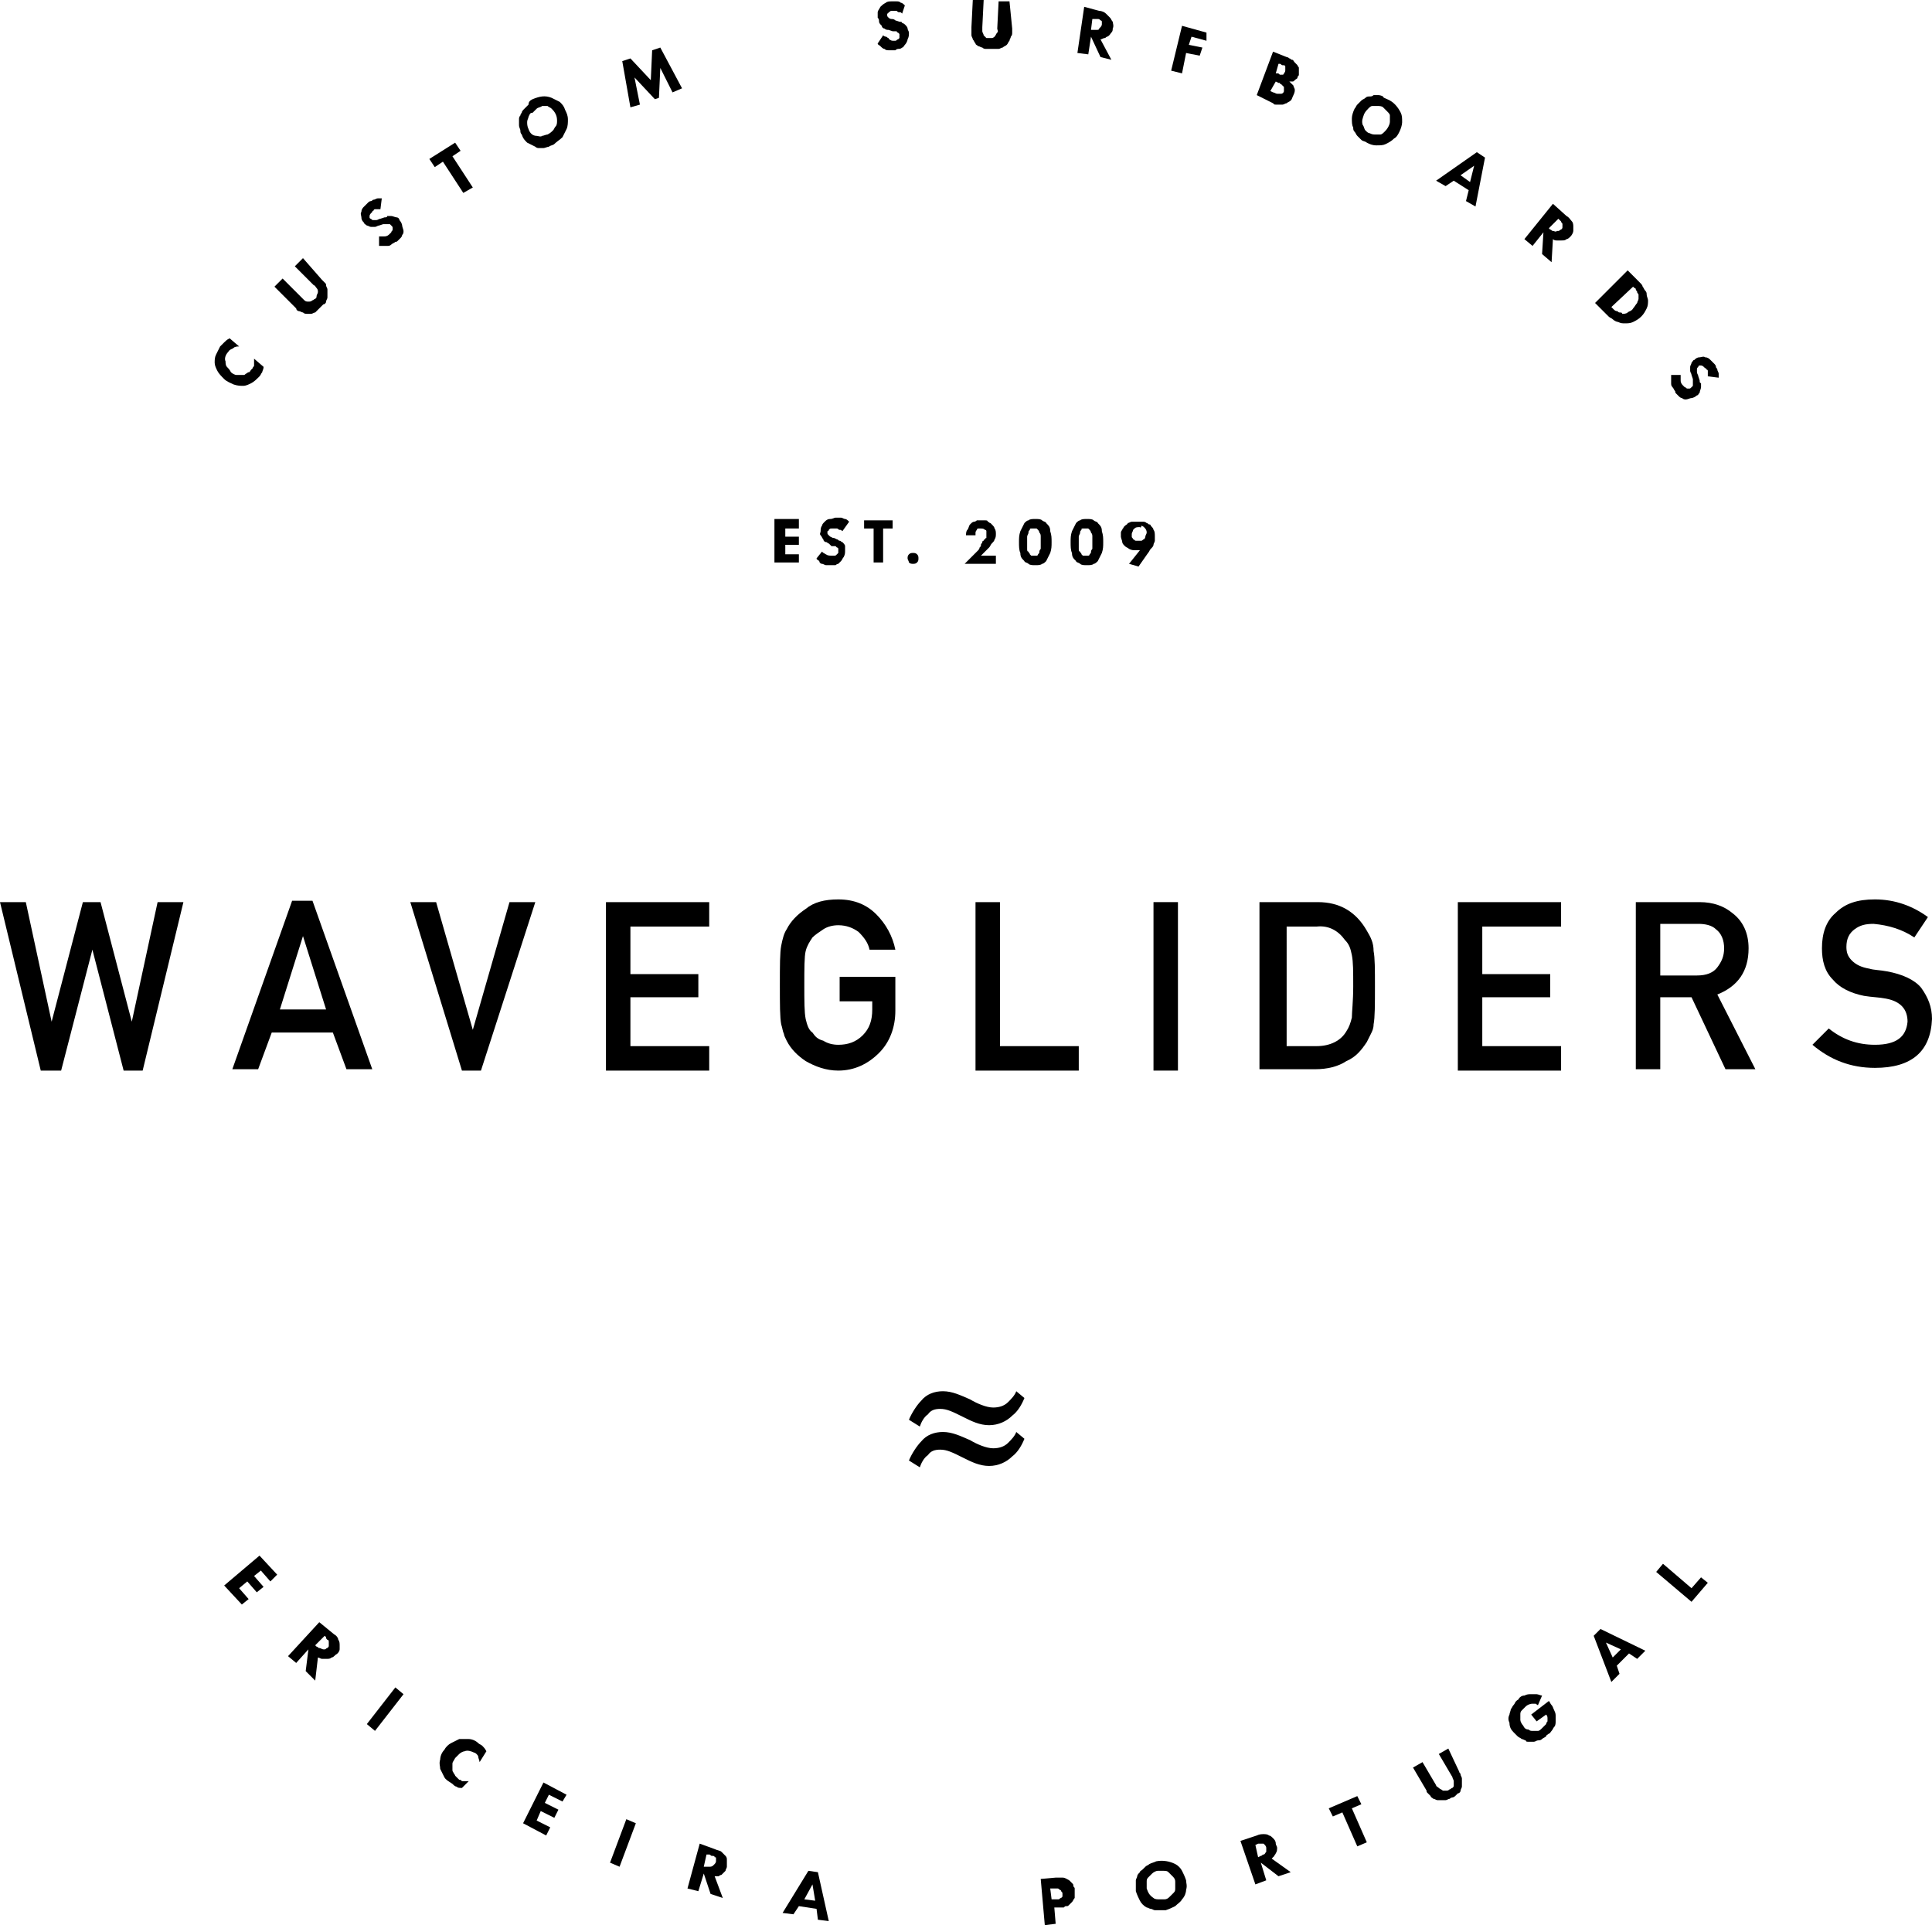 <?xml version="1.0" encoding="UTF-8"?> <!-- Generator: Adobe Illustrator 27.4.1, SVG Export Plug-In . SVG Version: 6.00 Build 0) --> <svg xmlns="http://www.w3.org/2000/svg" xmlns:xlink="http://www.w3.org/1999/xlink" id="Layer_1" x="0px" y="0px" viewBox="0 0 142.2 141.7" style="enable-background:new 0 0 142.2 141.7;" xml:space="preserve"> <g> <g> <g> <path d="M19.9,116.4l-0.7-0.8l-0.5,0.4l0.7,0.8l-0.5,0.4l-0.7-0.8l-0.6,0.5l0.7,0.8l-0.5,0.4l-1.3-1.4l2.6-2.2l1.3,1.4 L19.9,116.4z"></path> <path d="M24.6,120.3c0.2,0.1,0.3,0.3,0.3,0.4c0.1,0.1,0.1,0.3,0.1,0.4c0,0.1,0,0.2,0,0.3c0,0.1-0.1,0.3-0.3,0.4 c-0.1,0.1-0.2,0.2-0.3,0.2c-0.1,0.1-0.2,0.1-0.4,0.1c-0.1,0-0.2,0-0.3,0c-0.1,0-0.2-0.1-0.3-0.1l-0.2,1.7l-0.7-0.7l0.2-1.6 l-0.9,1l-0.6-0.5l2.3-2.5L24.6,120.3z M23.2,121.1l0.1,0.1c0.1,0,0.1,0.1,0.2,0.1c0.1,0,0.2,0.1,0.3,0.1c0,0,0.1,0,0.1,0 c0.1,0,0.1-0.1,0.2-0.1c0.1-0.1,0.1-0.1,0.1-0.2c0-0.1,0-0.1,0-0.2c0-0.1,0-0.2-0.1-0.2c-0.1-0.1-0.1-0.1-0.1-0.2l-0.1-0.1 L23.2,121.1z"></path> <path d="M29.7,124.7l-2.1,2.7l-0.6-0.5l2.1-2.7L29.7,124.7z"></path> <path d="M34,131.6c-0.2,0-0.3,0-0.4-0.1c-0.1,0-0.2-0.1-0.3-0.2c-0.3-0.2-0.5-0.3-0.6-0.5c-0.1-0.2-0.2-0.4-0.3-0.6 c0-0.2-0.1-0.4,0-0.7c0-0.2,0.1-0.5,0.3-0.7c0.1-0.2,0.3-0.4,0.5-0.5c0.2-0.1,0.4-0.2,0.6-0.3c0.2,0,0.4,0,0.7,0 c0.2,0,0.5,0.1,0.7,0.3c0.1,0.1,0.2,0.1,0.3,0.2c0.1,0.1,0.2,0.2,0.3,0.4l-0.5,0.8c0-0.1-0.1-0.3-0.1-0.4s-0.2-0.3-0.3-0.3 c-0.2-0.1-0.5-0.2-0.7-0.1c-0.1,0-0.3,0.1-0.4,0.2c-0.1,0.1-0.2,0.2-0.3,0.3c-0.1,0.2-0.2,0.3-0.2,0.4c0,0.1,0,0.3,0,0.4 c0,0,0,0.1,0,0.1c0,0,0,0.1,0.1,0.2c0,0.1,0.1,0.1,0.1,0.2c0.1,0.1,0.1,0.1,0.2,0.2c0,0,0.1,0.1,0.1,0.1c0.1,0,0.1,0,0.2,0.1 c0.1,0,0.1,0,0.2,0c0.1,0,0.2,0,0.3,0L34,131.6z"></path> <path d="M41.4,132.6l-1-0.5l-0.3,0.6l1,0.5l-0.3,0.6l-1-0.5l-0.3,0.7l1,0.5l-0.3,0.6l-1.7-0.9l1.5-3l1.7,0.9L41.4,132.6z"></path> <path d="M46.8,134.2l-1.2,3.2l-0.7-0.3l1.2-3.2L46.8,134.2z"></path> <path d="M52.6,136.1c0.2,0.1,0.4,0.1,0.5,0.2c0.1,0.1,0.2,0.2,0.3,0.3c0.1,0.1,0.1,0.2,0.1,0.3c0,0.1,0,0.3,0,0.5 c0,0.1-0.1,0.2-0.1,0.3c-0.1,0.1-0.2,0.2-0.3,0.3c-0.1,0-0.2,0.1-0.2,0.1c-0.1,0-0.2,0-0.3,0l0.6,1.6l-0.9-0.3l-0.5-1.5l-0.4,1.3 l-0.8-0.2l0.9-3.3L52.6,136.1z M51.8,137.4l0.2,0c0.1,0,0.1,0,0.2,0c0.1,0,0.2,0,0.3-0.1c0,0,0.1-0.1,0.1-0.1 c0,0,0.1-0.1,0.1-0.2c0-0.1,0-0.2,0-0.2c0-0.1,0-0.1-0.1-0.1c0-0.1-0.1-0.1-0.2-0.1c-0.1,0-0.1-0.1-0.2-0.1l-0.2,0L51.8,137.4z"></path> <path d="M60.1,140.5l-1.3-0.2l-0.4,0.6l-0.8-0.1l1.9-3.1l0.7,0.1l0.8,3.6l-0.8-0.1L60.1,140.5z M60,139.9l-0.2-1.2l-0.6,1.1 L60,139.9z"></path> <path d="M77.7,138.2c0.1,0,0.3,0,0.5,0c0.2,0,0.3,0.1,0.5,0.2c0.1,0.1,0.1,0.1,0.2,0.2c0.1,0.1,0.1,0.1,0.1,0.2 c0,0.1,0.1,0.1,0.1,0.2c0,0.1,0,0.1,0,0.2c0,0.2,0,0.4,0,0.5c-0.1,0.1-0.1,0.2-0.2,0.3c-0.1,0.1-0.1,0.1-0.2,0.2 s-0.1,0.1-0.2,0.1c-0.1,0-0.1,0-0.2,0.1c-0.1,0-0.1,0-0.2,0l-0.5,0l0.1,1.2l-0.8,0.1l-0.3-3.4L77.7,138.2z M77.4,139.8l0.3,0 c0.1,0,0.1,0,0.2,0c0.1,0,0.1-0.1,0.2-0.1c0,0,0.1-0.1,0.1-0.1c0-0.1,0-0.1,0-0.2c0-0.1,0-0.1-0.1-0.2c0-0.1-0.1-0.1-0.1-0.1 c-0.1-0.1-0.1-0.1-0.2-0.1c-0.1,0-0.2,0-0.2,0l-0.3,0L77.4,139.8z"></path> <path d="M85.1,137c0.5-0.1,1,0,1.4,0.2c0.2,0.1,0.4,0.3,0.5,0.5c0.1,0.2,0.2,0.4,0.3,0.7c0,0.2,0.1,0.4,0,0.7 c0,0.2-0.1,0.5-0.3,0.7c-0.1,0.2-0.3,0.3-0.5,0.5c-0.2,0.1-0.4,0.2-0.7,0.3c-0.2,0-0.3,0-0.4,0c-0.1,0-0.3,0-0.4,0 s-0.2-0.1-0.3-0.1c-0.1,0-0.2-0.1-0.3-0.1c-0.2-0.1-0.4-0.3-0.5-0.5c-0.1-0.2-0.2-0.4-0.3-0.7c0-0.1,0-0.2,0-0.4s0-0.2,0-0.4 c0-0.1,0.1-0.2,0.1-0.3c0-0.1,0.1-0.2,0.2-0.3c0-0.1,0.1-0.1,0.2-0.2c0.1-0.1,0.1-0.1,0.2-0.2c0.1-0.1,0.2-0.1,0.3-0.2 C84.8,137.1,84.9,137.1,85.1,137z M85.2,137.7c-0.1,0-0.3,0.1-0.4,0.2c-0.1,0.1-0.2,0.2-0.3,0.3c-0.1,0.1-0.1,0.2-0.1,0.3 c0,0.1,0,0.3,0,0.5c0.1,0.3,0.2,0.5,0.5,0.7c0.1,0.1,0.3,0.1,0.4,0.1c0.1,0,0.3,0,0.4,0c0.2,0,0.3-0.1,0.4-0.2 c0.1-0.1,0.2-0.2,0.3-0.3c0.1-0.1,0.1-0.2,0.1-0.3c0-0.1,0-0.3,0-0.5c0-0.2-0.1-0.3-0.2-0.4s-0.2-0.2-0.3-0.3 c-0.1-0.1-0.2-0.1-0.4-0.1C85.5,137.7,85.4,137.7,85.2,137.7z"></path> <path d="M92.5,135.1c0.2-0.1,0.4-0.1,0.5-0.1c0.1,0,0.3,0,0.4,0.1c0.1,0,0.2,0.1,0.3,0.2c0.1,0.1,0.2,0.2,0.2,0.4 c0,0.1,0.1,0.2,0.1,0.3c0,0.1,0,0.3-0.1,0.4c0,0.1-0.1,0.1-0.1,0.2c-0.1,0.1-0.1,0.1-0.2,0.2l1.4,1l-0.9,0.3l-1.3-1l0.4,1.3 l-0.8,0.3l-1.1-3.2L92.5,135.1z M92.6,136.7l0.2-0.1c0.1,0,0.1-0.1,0.2-0.1c0.1,0,0.1-0.1,0.2-0.2c0,0,0-0.1,0-0.1 c0-0.1,0-0.1,0-0.2c0-0.1-0.1-0.2-0.1-0.2c0,0-0.1-0.1-0.1-0.1c-0.1,0-0.2,0-0.2,0c-0.1,0-0.2,0-0.2,0l-0.2,0.1L92.6,136.7z"></path> <path d="M99.5,133.1l1.1,2.5l-0.7,0.3l-1.1-2.5l-0.7,0.3l-0.3-0.6l2.1-0.9l0.3,0.6L99.5,133.1z"></path> <path d="M107.4,130.4c0,0.1,0.1,0.1,0.1,0.2c0,0.1,0.1,0.2,0.1,0.3c0,0.1,0,0.2,0,0.3c0,0.1,0,0.2,0,0.3c0,0.1-0.1,0.2-0.1,0.3 c0,0.1-0.1,0.2-0.2,0.2c-0.1,0.1-0.1,0.1-0.2,0.2c-0.1,0.1-0.2,0.1-0.2,0.1c-0.1,0-0.2,0.1-0.2,0.1c-0.1,0-0.2,0.1-0.3,0.1 c-0.1,0-0.2,0-0.3,0s-0.2,0-0.3,0c-0.1,0-0.2-0.1-0.3-0.1c-0.1-0.1-0.2-0.1-0.2-0.2c-0.1-0.1-0.1-0.1-0.2-0.2 c-0.1-0.1-0.1-0.1-0.1-0.2l-1-1.7l0.7-0.4l1,1.7c0,0.1,0.1,0.1,0.2,0.2c0.1,0.1,0.2,0.1,0.3,0.2c0.1,0,0.2,0,0.3,0 c0.1,0,0.2-0.1,0.2-0.1c0.1,0,0.1-0.1,0.2-0.1c0.1-0.1,0.1-0.1,0.1-0.2c0-0.1,0-0.2,0-0.3c0-0.1-0.1-0.2-0.1-0.3l-1-1.7l0.7-0.4 L107.4,130.4z"></path> <path d="M112.7,126.2l1.3-1l0,0c0.1,0.1,0.1,0.2,0.2,0.3c0.1,0.1,0.1,0.2,0.2,0.4s0.1,0.3,0.1,0.4c0,0.1,0,0.3,0,0.4 c0,0.1,0,0.3-0.1,0.4s-0.1,0.2-0.2,0.3c-0.1,0.1-0.1,0.2-0.2,0.2c-0.1,0.1-0.2,0.1-0.2,0.2c-0.1,0.1-0.2,0.1-0.3,0.2 c-0.1,0.1-0.2,0.1-0.3,0.1c-0.1,0-0.2,0.1-0.3,0.1c-0.1,0-0.3,0-0.4,0c-0.1,0-0.2,0-0.2-0.1c-0.1,0-0.2-0.1-0.3-0.1 c-0.1-0.1-0.2-0.1-0.3-0.2c-0.1-0.1-0.2-0.2-0.3-0.3c-0.2-0.2-0.3-0.4-0.3-0.7c-0.1-0.2-0.1-0.4,0-0.6c0-0.1,0.1-0.3,0.1-0.4 c0.1-0.1,0.1-0.2,0.2-0.3c0.1-0.1,0.1-0.2,0.2-0.3c0.1-0.1,0.2-0.1,0.2-0.2c0.1-0.1,0.2-0.2,0.4-0.2c0.2-0.1,0.3-0.1,0.5-0.1 c0.1,0,0.3,0,0.4,0c0.1,0,0.3,0.1,0.4,0.1l-0.3,0.7c-0.1,0-0.1-0.1-0.2-0.1s-0.2,0-0.2,0c-0.2,0-0.4,0.1-0.5,0.2 c-0.1,0.1-0.2,0.2-0.3,0.3s-0.1,0.2-0.1,0.3c0,0.1,0,0.3,0,0.4c0,0.1,0.1,0.3,0.2,0.4c0.1,0.2,0.2,0.3,0.4,0.3 c0.1,0.1,0.2,0.1,0.3,0.1c0.1,0,0.3,0,0.4,0c0.1,0,0.2-0.1,0.3-0.2c0.1-0.1,0.2-0.2,0.3-0.3c0-0.1,0.1-0.2,0.1-0.2 c0,0,0-0.1,0-0.2c0-0.1,0-0.2-0.1-0.3l-0.7,0.5L112.7,126.2z"></path> <path d="M119.9,121.7l-0.9,0.9l0.2,0.6l-0.6,0.6l-1.3-3.4l0.5-0.5l3.3,1.6l-0.6,0.6L119.9,121.7z M119.3,121.4l-1.1-0.5l0.5,1.1 L119.3,121.4z"></path> <path d="M122.4,115.1l2.1,1.8l0.7-0.8l0.5,0.4l-1.2,1.4l-2.6-2.2L122.4,115.1z"></path> </g> <g> <path d="M19.4,27c0,0.2-0.1,0.3-0.1,0.4c-0.1,0.1-0.1,0.2-0.2,0.3c-0.2,0.2-0.4,0.4-0.6,0.5c-0.2,0.1-0.4,0.2-0.6,0.2 c-0.2,0-0.4,0-0.7-0.1c-0.2-0.1-0.5-0.2-0.7-0.4c-0.2-0.2-0.4-0.4-0.5-0.6c-0.1-0.2-0.2-0.4-0.2-0.6c0-0.2,0-0.4,0.1-0.6 c0.1-0.2,0.2-0.4,0.3-0.6c0.1-0.1,0.2-0.2,0.3-0.3s0.2-0.2,0.4-0.3l0.7,0.6c-0.1,0-0.3,0-0.4,0.1c-0.1,0.1-0.3,0.1-0.4,0.3 c-0.2,0.2-0.3,0.5-0.2,0.7c0,0.1,0,0.3,0.1,0.4c0.1,0.1,0.2,0.2,0.3,0.4c0.1,0.1,0.3,0.2,0.4,0.2c0.1,0,0.3,0,0.4,0 c0,0,0.1,0,0.1,0c0.1,0,0.1,0,0.2-0.1c0.1,0,0.1-0.1,0.2-0.1c0.1,0,0.1-0.1,0.2-0.2c0,0,0.1-0.1,0.1-0.1c0-0.1,0.1-0.1,0.1-0.2 c0-0.1,0-0.1,0-0.2c0-0.1,0-0.2,0-0.3L19.4,27z"></path> <path d="M23.7,20.6c0.1,0.1,0.1,0.1,0.2,0.2S24,20.9,24,21c0,0.1,0.1,0.2,0.1,0.3c0,0.1,0,0.2,0,0.3c0,0.1,0,0.2,0,0.3 c0,0.1-0.1,0.2-0.1,0.3c0,0.1-0.1,0.2-0.2,0.2c-0.1,0.1-0.1,0.1-0.2,0.2c-0.1,0.1-0.1,0.1-0.2,0.2c-0.1,0.1-0.1,0.1-0.2,0.2 c-0.1,0-0.2,0.1-0.3,0.1c-0.1,0-0.2,0-0.3,0c-0.1,0-0.2,0-0.3-0.1c-0.1,0-0.2-0.1-0.3-0.1c-0.1,0-0.2-0.1-0.2-0.2 c-0.1-0.1-0.1-0.1-0.2-0.2l-1.4-1.4l0.6-0.6l1.4,1.4c0.1,0.1,0.1,0.1,0.2,0.2c0.1,0.1,0.2,0.1,0.3,0.1c0.1,0,0.2,0,0.3-0.1 c0.1,0,0.1-0.1,0.2-0.1c0.1-0.1,0.1-0.1,0.1-0.2c0-0.1,0.1-0.2,0.1-0.3c0-0.1,0-0.2-0.1-0.3c-0.1-0.1-0.1-0.2-0.2-0.2l-1.4-1.4 l0.6-0.6L23.7,20.6z"></path> <path d="M28,15.4c-0.1,0-0.2,0-0.2,0c-0.1,0-0.1,0-0.2,0c0,0-0.1,0-0.1,0.1c0,0-0.1,0-0.1,0.1c0,0-0.1,0.1-0.1,0.1 c0,0-0.1,0.1-0.1,0.2c0,0,0,0.1,0,0.1c0,0,0,0.1,0.1,0.1c0.1,0.1,0.1,0.1,0.2,0.1c0.1,0,0.1,0,0.2,0c0.1,0,0.2-0.1,0.3-0.1 l0.3-0.1c0.1,0,0.2,0,0.2-0.1c0.1,0,0.2,0,0.3,0c0.1,0,0.3,0.1,0.4,0.1s0.2,0.1,0.2,0.2c0.1,0.1,0.2,0.3,0.2,0.4 c0,0.1,0.1,0.3,0.1,0.4c0,0.1,0,0.2-0.1,0.3c0,0.1-0.1,0.2-0.1,0.2c-0.1,0.1-0.1,0.1-0.2,0.2c-0.1,0.1-0.1,0.1-0.2,0.1 c-0.1,0.1-0.2,0.1-0.3,0.2c-0.1,0.1-0.2,0.1-0.3,0.1c-0.1,0-0.2,0-0.3,0c-0.1,0-0.2,0-0.3,0l0-0.7c0.1,0,0.1,0,0.2,0 c0.1,0,0.1,0,0.2,0c0.2,0,0.3-0.1,0.4-0.2c0,0,0.1-0.1,0.1-0.1c0-0.1,0.1-0.1,0.1-0.2c0,0,0-0.1,0-0.1c0-0.1,0-0.1-0.1-0.2 c0,0-0.1-0.1-0.1-0.1c0,0-0.1,0-0.1,0c0,0-0.1,0-0.1,0c0,0-0.1,0-0.1,0c0,0-0.1,0-0.1,0c0,0-0.1,0-0.1,0l-0.3,0.1 c-0.1,0-0.2,0.1-0.3,0.1c-0.1,0-0.2,0-0.3,0c-0.1,0-0.2-0.1-0.3-0.1c-0.1-0.1-0.2-0.1-0.2-0.2c-0.1-0.1-0.2-0.2-0.2-0.4 c0-0.1-0.1-0.3,0-0.4c0-0.2,0.1-0.3,0.2-0.4c0.1-0.1,0.2-0.2,0.3-0.3c0,0,0.1-0.1,0.2-0.1c0.1,0,0.1-0.1,0.2-0.1 c0.1,0,0.2-0.1,0.3-0.1s0.2,0,0.3,0L28,15.4z"></path> <path d="M33.3,11.5l1.5,2.3l-0.7,0.4l-1.5-2.3L32,12.3l-0.4-0.6l1.9-1.2l0.4,0.6L33.3,11.5z"></path> <path d="M39.2,7.3c0.5-0.2,0.9-0.3,1.4-0.1c0.2,0.1,0.4,0.2,0.6,0.3c0.2,0.2,0.3,0.3,0.4,0.6c0.1,0.2,0.2,0.4,0.2,0.7 c0,0.2,0,0.5-0.1,0.7c-0.1,0.2-0.2,0.4-0.3,0.6c-0.2,0.2-0.4,0.3-0.6,0.5c-0.1,0.1-0.3,0.1-0.4,0.2c-0.1,0-0.3,0.1-0.4,0.1 c-0.1,0-0.2,0-0.3,0c-0.1,0-0.2,0-0.3-0.1c-0.2-0.1-0.4-0.2-0.6-0.3c-0.2-0.2-0.3-0.3-0.4-0.6c-0.1-0.1-0.1-0.2-0.1-0.3 c0-0.1-0.1-0.2-0.1-0.4c0-0.1,0-0.2,0-0.4c0-0.1,0-0.2,0.1-0.3c0-0.1,0.1-0.2,0.1-0.2c0-0.1,0.1-0.2,0.2-0.3s0.2-0.2,0.3-0.3 C38.9,7.5,39,7.4,39.2,7.3z M39.5,8c-0.1,0.1-0.2,0.2-0.3,0.3C39,8.3,39,8.4,38.9,8.6c0,0.1-0.1,0.2-0.1,0.4c0,0.1,0,0.3,0.1,0.5 c0.1,0.3,0.3,0.5,0.6,0.5c0.1,0,0.3,0.1,0.4,0c0.1,0,0.3-0.1,0.4-0.1c0.2-0.1,0.3-0.2,0.4-0.3c0.1-0.1,0.1-0.2,0.2-0.3 C41,9.2,41,9,41,8.9c0-0.1,0-0.3-0.1-0.5c-0.1-0.2-0.2-0.3-0.3-0.4c-0.1-0.1-0.2-0.1-0.3-0.2c-0.1,0-0.2,0-0.4,0 C39.8,7.9,39.6,7.9,39.5,8z"></path> <path d="M46.4,7.9l-0.6-3.4l0.6-0.2l1.5,1.6L48,3.7l0.6-0.2l1.6,3l-0.7,0.3L48.6,5l-0.1,2.2l-0.3,0.1l-1.5-1.6l0.4,2L46.4,7.9z"></path> <path d="M66.4,1c-0.1-0.1-0.1-0.1-0.2-0.1c-0.1,0-0.1,0-0.2-0.1c-0.1,0-0.1,0-0.1,0c0,0-0.1,0-0.1,0c-0.1,0-0.1,0-0.2,0 c-0.1,0-0.1,0.1-0.2,0.1c0,0,0,0.1-0.1,0.1c0,0,0,0.1,0,0.1c0,0.1,0,0.1,0.1,0.2c0,0,0.1,0.1,0.2,0.1c0.1,0,0.2,0,0.3,0.1 l0.3,0.1c0.1,0,0.2,0,0.2,0.1c0.1,0,0.2,0.1,0.2,0.1c0.1,0.1,0.2,0.2,0.2,0.3c0,0.1,0.1,0.2,0.1,0.3c0,0.2,0,0.3-0.1,0.5 c0,0.1-0.1,0.3-0.2,0.4c-0.1,0.1-0.1,0.2-0.2,0.2c-0.1,0.1-0.2,0.1-0.3,0.1c-0.1,0-0.2,0.1-0.2,0.1c-0.1,0-0.1,0-0.2,0 c-0.1,0-0.2,0-0.3,0c-0.1,0-0.2,0-0.3-0.1c-0.1,0-0.2-0.1-0.3-0.2c-0.1-0.1-0.2-0.1-0.2-0.2L65,2.6c0,0,0.1,0.1,0.2,0.1 c0.1,0,0.1,0.1,0.2,0.1C65.4,2.9,65.6,3,65.7,3c0.1,0,0.1,0,0.2,0c0.1,0,0.1-0.1,0.2-0.1c0,0,0.1-0.1,0.1-0.1c0,0,0-0.1,0-0.2 c0-0.1,0-0.1,0-0.1c0,0-0.1-0.1-0.1-0.1c0,0-0.1,0-0.1-0.1c0,0-0.1,0-0.1,0c0,0-0.1,0-0.1,0c0,0-0.1,0-0.1,0l-0.3-0.1 c-0.1,0-0.2,0-0.3-0.1c-0.1,0-0.2-0.1-0.2-0.2c-0.1-0.1-0.2-0.2-0.2-0.3s0-0.2-0.1-0.3c0-0.2,0-0.3,0-0.4c0-0.1,0.1-0.2,0.2-0.4 c0.1-0.1,0.2-0.2,0.4-0.3c0.1-0.1,0.3-0.1,0.4-0.1c0.1,0,0.1,0,0.2,0c0.1,0,0.2,0,0.2,0c0.1,0,0.2,0,0.3,0.1 c0.1,0,0.2,0.1,0.3,0.2L66.4,1z"></path> <path d="M74.5,2.1c0,0.1,0,0.2,0,0.3c0,0.1,0,0.2-0.1,0.3c0,0.1-0.1,0.2-0.1,0.3c-0.1,0.1-0.1,0.2-0.2,0.3 c-0.1,0.1-0.2,0.1-0.3,0.2c-0.1,0-0.2,0.1-0.3,0.1c-0.1,0-0.2,0-0.3,0c-0.1,0-0.2,0-0.3,0c-0.1,0-0.2,0-0.3,0 c-0.1,0-0.2,0-0.3-0.1c-0.1,0-0.2-0.1-0.3-0.1c-0.1-0.1-0.2-0.1-0.2-0.2c-0.1-0.1-0.1-0.2-0.2-0.3c0-0.1-0.1-0.2-0.1-0.3 c0-0.1,0-0.2,0-0.3c0-0.1,0-0.2,0-0.3l0.1-2l0.8,0l-0.1,2c0,0.1,0,0.2,0,0.3c0,0.1,0.1,0.2,0.1,0.3c0.1,0.1,0.1,0.1,0.2,0.2 c0.1,0,0.2,0,0.2,0c0.1,0,0.2,0,0.2,0c0.1,0,0.2-0.1,0.2-0.1c0.1-0.1,0.1-0.2,0.2-0.3s0-0.2,0-0.3l0.1-2l0.8,0L74.5,2.1z"></path> <path d="M80.9,0.8c0.2,0,0.4,0.1,0.5,0.2c0.1,0.1,0.2,0.2,0.3,0.3c0.1,0.1,0.1,0.2,0.2,0.3c0,0.1,0.1,0.3,0,0.5 c0,0.1,0,0.2-0.1,0.3s-0.1,0.2-0.3,0.3c-0.1,0-0.1,0.1-0.2,0.1c-0.1,0-0.2,0.1-0.3,0.1l0.8,1.5L81,4.2l-0.7-1.5L80.1,4l-0.8-0.1 l0.5-3.4L80.9,0.8z M80.3,2.2l0.2,0c0.1,0,0.1,0,0.2,0c0.1,0,0.2,0,0.2-0.1c0,0,0.1-0.1,0.1-0.1c0,0,0.1-0.1,0.1-0.2 c0-0.1,0-0.2,0-0.2c0-0.1-0.1-0.1-0.1-0.1c-0.1-0.1-0.1-0.1-0.2-0.1c-0.1,0-0.1,0-0.2,0l-0.2,0L80.3,2.2z"></path> <path d="M88.8,3l-1.1-0.3l-0.2,0.6l1,0.2l-0.2,0.6l-1-0.2L87,5.4l-0.8-0.2l0.8-3.3l1.8,0.5L88.8,3z"></path> <path d="M94.7,4.2c0,0,0.1,0,0.2,0.1c0.1,0,0.1,0.1,0.2,0.1c0.1,0,0.1,0.1,0.2,0.2c0.1,0.1,0.1,0.1,0.2,0.2 c0,0.1,0.1,0.1,0.1,0.2c0,0.1,0,0.1,0,0.2c0,0.1,0,0.1,0,0.2c0,0,0,0.1,0,0.1c0,0.1-0.1,0.1-0.1,0.2c0,0.1-0.1,0.1-0.2,0.2 c-0.1,0.1-0.1,0.1-0.2,0.1c-0.1,0-0.1,0-0.2,0C94.9,6,94.9,6,95,6.1c0.1,0.1,0.1,0.1,0.2,0.2c0,0.1,0.1,0.2,0.1,0.3 c0,0.1,0,0.2-0.1,0.4c-0.1,0.2-0.1,0.3-0.2,0.4c-0.1,0.1-0.2,0.1-0.3,0.2c-0.1,0-0.2,0.1-0.3,0.1c-0.1,0-0.2,0-0.3,0 s-0.2,0-0.2,0c-0.1,0-0.1,0-0.2-0.1L92.5,7l1.2-3.2L94.7,4.2z M93.5,6.7l0.2,0.1c0.1,0,0.2,0.1,0.3,0.1c0.1,0,0.2,0,0.3,0 c0.1,0,0.2-0.1,0.2-0.2c0-0.1,0-0.1,0-0.2c0-0.1,0-0.1,0-0.1c0,0-0.1-0.1-0.1-0.1c0,0-0.1-0.1-0.1-0.1c0,0-0.1,0-0.1-0.1 c0,0-0.1,0-0.1,0l-0.2-0.1L93.5,6.7z M93.9,5.4l0.1,0c0.1,0,0.1,0,0.2,0.1c0.1,0,0.1,0,0.2,0c0,0,0.1,0,0.1-0.1 c0,0,0.1-0.1,0.1-0.2c0-0.1,0-0.1,0-0.2c0-0.1,0-0.1,0-0.1c0-0.1-0.1-0.1-0.2-0.1c-0.1,0-0.1-0.1-0.2-0.1l-0.1,0L93.9,5.4z"></path> <path d="M102.1,7.3c0.5,0.2,0.8,0.6,1,1c0.1,0.2,0.1,0.4,0.1,0.7c0,0.2-0.1,0.5-0.2,0.7c-0.1,0.2-0.2,0.4-0.4,0.5 c-0.2,0.2-0.4,0.3-0.6,0.4c-0.2,0.1-0.4,0.1-0.7,0.1s-0.5-0.1-0.7-0.2c-0.1-0.1-0.3-0.1-0.4-0.2c-0.1-0.1-0.2-0.2-0.3-0.3 c-0.1-0.1-0.1-0.2-0.2-0.3c-0.1-0.1-0.1-0.2-0.1-0.3c-0.1-0.2-0.1-0.4-0.1-0.7c0-0.2,0.1-0.5,0.2-0.7c0.1-0.1,0.1-0.2,0.2-0.3 c0.1-0.1,0.2-0.2,0.3-0.3c0.1-0.1,0.2-0.1,0.3-0.2c0.1-0.1,0.2-0.1,0.3-0.1c0.1,0,0.2,0,0.3-0.1c0.1,0,0.2,0,0.3,0 c0.1,0,0.2,0,0.4,0.1C101.8,7.2,101.9,7.2,102.1,7.3z M101.8,7.9c-0.1-0.1-0.3-0.1-0.4-0.1c-0.1,0-0.3,0-0.4,0 c-0.1,0-0.2,0.1-0.3,0.2c-0.1,0.1-0.2,0.2-0.3,0.4c-0.1,0.3-0.2,0.5-0.1,0.8c0.1,0.1,0.1,0.3,0.2,0.4c0.1,0.1,0.2,0.2,0.3,0.2 c0.2,0.1,0.3,0.1,0.4,0.1c0.1,0,0.3,0,0.4,0c0.1,0,0.2-0.1,0.3-0.2c0.1-0.1,0.2-0.2,0.3-0.4c0.1-0.2,0.1-0.3,0.1-0.4 c0-0.1,0-0.3,0-0.4c0-0.1-0.1-0.2-0.2-0.3C102,8.1,101.9,8,101.8,7.9z"></path> <path d="M108.1,14l-1.1-0.7l-0.6,0.4l-0.7-0.4l3-2.1l0.6,0.4l-0.7,3.6l-0.7-0.4L108.1,14z M108.2,13.4l0.3-1.2l-1,0.7L108.2,13.4 z"></path> <path d="M115.3,15.9c0.2,0.1,0.3,0.3,0.4,0.4c0.1,0.1,0.1,0.3,0.1,0.4c0,0.1,0,0.2,0,0.3c0,0.1-0.1,0.3-0.2,0.4 c-0.1,0.1-0.2,0.2-0.3,0.2c-0.1,0.1-0.2,0.1-0.4,0.1c-0.1,0-0.2,0-0.3,0c-0.1,0-0.2,0-0.3-0.1l-0.1,1.7l-0.7-0.6l0.1-1.6l-0.8,1 l-0.6-0.5l2.1-2.6L115.3,15.9z M114,16.8l0.1,0.1c0.1,0,0.1,0.1,0.2,0.1c0.1,0,0.2,0.1,0.3,0c0,0,0.1,0,0.1,0 c0.1,0,0.1-0.1,0.2-0.1c0.1-0.1,0.1-0.1,0.1-0.2c0-0.1,0-0.1,0-0.2c0-0.1-0.1-0.1-0.1-0.2c-0.1-0.1-0.1-0.1-0.1-0.1l-0.1-0.1 L114,16.8z"></path> <path d="M120.7,20.8c0.1,0.1,0.2,0.2,0.2,0.3c0.1,0.1,0.1,0.2,0.2,0.3c0.1,0.1,0.1,0.2,0.1,0.3c0,0.1,0.1,0.3,0.1,0.4 c0,0.2,0,0.4-0.1,0.6c-0.1,0.2-0.2,0.4-0.4,0.6c-0.2,0.2-0.4,0.3-0.6,0.4c-0.2,0.1-0.4,0.1-0.6,0.1c-0.2,0-0.3,0-0.5-0.1 c-0.1,0-0.3-0.1-0.4-0.2c-0.1-0.1-0.2-0.1-0.3-0.2c-0.1-0.1-0.1-0.1-0.2-0.2l-0.8-0.8l2.4-2.4L120.7,20.8z M118.6,22.6l0.1,0.1 c0,0,0.1,0.1,0.1,0.1c0,0,0.1,0.1,0.2,0.1c0.1,0,0.1,0.1,0.2,0.1c0.1,0,0.2,0,0.2,0.1c0.1,0,0.3,0,0.4-0.1 c0.1-0.1,0.3-0.1,0.4-0.3c0.1-0.1,0.2-0.3,0.3-0.4c0-0.1,0.1-0.2,0.1-0.3c0-0.1,0-0.2,0-0.3c0-0.1-0.1-0.1-0.1-0.2 c0-0.1-0.1-0.1-0.1-0.2c0-0.1-0.1-0.1-0.1-0.1l-0.1-0.1L118.6,22.6z"></path> <path d="M125.7,27.7c0-0.1,0-0.2,0-0.2c0-0.1,0-0.1,0-0.2c0,0,0-0.1-0.1-0.1c0,0,0-0.1-0.1-0.1c0,0-0.1-0.1-0.1-0.1 s-0.1-0.1-0.2-0.1c0,0-0.1,0-0.1,0c0,0-0.1,0-0.1,0.1c-0.1,0.1-0.1,0.1-0.1,0.2c0,0.1,0,0.1,0,0.2c0,0.1,0.1,0.2,0.1,0.3l0.1,0.3 c0,0.1,0,0.2,0.1,0.2c0,0.1,0,0.2,0,0.3c0,0.1-0.1,0.3-0.1,0.4c-0.1,0.1-0.1,0.2-0.2,0.2c-0.1,0.1-0.3,0.2-0.4,0.2 c-0.1,0-0.3,0.1-0.4,0.1c-0.1,0-0.2,0-0.3-0.1c-0.1,0-0.2-0.1-0.2-0.1c-0.1-0.1-0.1-0.1-0.2-0.2c-0.1-0.1-0.1-0.1-0.1-0.2 c-0.1-0.1-0.1-0.2-0.2-0.3c-0.1-0.1-0.1-0.2-0.1-0.3c0-0.1,0-0.2,0-0.3c0-0.1,0-0.2,0-0.3l0.7,0c0,0.1,0,0.1,0,0.2 c0,0.1,0,0.1,0,0.2c0,0.2,0.1,0.3,0.2,0.4c0,0,0.1,0.1,0.1,0.1c0.1,0,0.1,0.1,0.2,0.1c0,0,0.1,0,0.1,0c0.1,0,0.1,0,0.2-0.1 c0,0,0.1-0.1,0.1-0.1c0,0,0-0.1,0-0.1c0,0,0-0.1,0-0.1c0,0,0-0.1,0-0.1s0-0.1,0-0.1c0,0,0-0.1,0-0.1l-0.1-0.3 c0-0.1-0.1-0.2-0.1-0.3s0-0.2,0-0.3c0-0.1,0.1-0.2,0.1-0.3c0.1-0.1,0.1-0.2,0.2-0.2c0.1-0.1,0.2-0.2,0.4-0.2c0.1,0,0.3-0.1,0.4,0 c0.2,0,0.3,0.1,0.4,0.2c0.1,0.1,0.2,0.2,0.3,0.3c0,0,0.1,0.1,0.1,0.2c0,0.1,0.1,0.1,0.1,0.2c0,0.1,0.1,0.2,0.1,0.3 c0,0.1,0,0.2,0,0.3L125.7,27.7z"></path> </g> <g> <path d="M75.4,102.9c-0.2,0.5-0.5,1-0.9,1.3c-0.4,0.4-1,0.7-1.7,0.7c-0.7,0-1.3-0.3-1.9-0.6c-0.8-0.4-1.2-0.6-1.7-0.6 c-0.4,0-0.7,0.1-0.9,0.4c-0.3,0.2-0.5,0.6-0.6,0.9l-0.8-0.5c0.2-0.5,0.6-1.1,0.9-1.4c0.4-0.5,1-0.7,1.6-0.7c0.7,0,1.3,0.3,2,0.6 c0.5,0.3,1.2,0.6,1.7,0.6c0.4,0,0.8-0.1,1.1-0.4c0.2-0.2,0.5-0.5,0.6-0.8L75.4,102.9z M75.4,105.9c-0.2,0.5-0.5,1-0.9,1.3 c-0.4,0.4-1,0.7-1.7,0.7c-0.7,0-1.3-0.3-1.9-0.6c-0.8-0.4-1.2-0.6-1.7-0.6c-0.4,0-0.7,0.1-0.9,0.4c-0.3,0.2-0.5,0.6-0.6,0.9 l-0.8-0.5c0.2-0.5,0.6-1.1,0.9-1.4c0.4-0.5,1-0.7,1.6-0.7c0.7,0,1.3,0.3,2,0.6c0.5,0.3,1.2,0.6,1.7,0.6c0.4,0,0.8-0.1,1.1-0.4 c0.2-0.2,0.5-0.5,0.6-0.8L75.4,105.9z"></path> </g> <g> <path d="M58.8,38.9h-1v0.6h1v0.6h-1v0.7h1v0.6H57v-3.2h1.8V38.9z"></path> <path d="M62,39.1C61.9,39,61.9,39,61.8,39c-0.1,0-0.1-0.1-0.2-0.1c0,0-0.1,0-0.1,0c0,0-0.1,0-0.1,0c-0.1,0-0.1,0-0.2,0 c-0.1,0-0.1,0-0.2,0.1c0,0,0,0.1-0.1,0.1c0,0,0,0.1,0,0.1c0,0.1,0,0.1,0.1,0.2c0,0,0.1,0.1,0.1,0.1c0.1,0,0.1,0.1,0.3,0.1 l0.2,0.1c0.1,0,0.1,0.1,0.2,0.1c0.1,0,0.1,0.1,0.2,0.1c0.1,0.1,0.2,0.2,0.2,0.3c0,0.1,0,0.2,0,0.3c0,0.2,0,0.3-0.1,0.5 c-0.1,0.1-0.1,0.2-0.2,0.3c-0.1,0.1-0.1,0.1-0.2,0.2c-0.1,0-0.2,0.1-0.2,0.1c-0.1,0-0.2,0-0.2,0c-0.1,0-0.1,0-0.2,0 c-0.1,0-0.2,0-0.3,0c-0.1,0-0.2-0.1-0.3-0.1c-0.1,0-0.2-0.1-0.2-0.2c-0.1-0.1-0.2-0.1-0.2-0.2l0.4-0.5c0,0,0.1,0.1,0.1,0.1 c0.1,0,0.1,0.1,0.2,0.1c0.1,0.1,0.3,0.1,0.4,0.1c0,0,0.1,0,0.2,0c0.1,0,0.1,0,0.2-0.1c0,0,0.1-0.1,0.1-0.1c0,0,0-0.1,0-0.2 c0-0.1,0-0.1,0-0.1c0,0,0-0.1-0.1-0.1c0,0,0,0-0.1-0.1c0,0-0.1,0-0.1,0c0,0-0.1,0-0.1,0c0,0-0.1,0-0.1,0L61,40 c-0.1,0-0.1-0.1-0.2-0.1c-0.1,0-0.2-0.1-0.2-0.2c-0.1-0.1-0.1-0.2-0.2-0.3s0-0.2,0-0.3c0-0.1,0-0.3,0.1-0.4 c0-0.1,0.1-0.2,0.2-0.3c0.1-0.1,0.2-0.2,0.4-0.2s0.3-0.1,0.4-0.1c0.1,0,0.1,0,0.2,0c0.1,0,0.1,0,0.2,0c0.1,0,0.2,0.1,0.3,0.1 c0.1,0,0.2,0.1,0.3,0.2L62,39.1z"></path> <path d="M65,38.9v2.5h-0.7v-2.5h-0.7v-0.6h2.1v0.6H65z"></path> <path d="M66.8,41.1c0-0.1,0-0.2,0.1-0.3c0.1-0.1,0.2-0.1,0.3-0.1s0.2,0,0.3,0.1c0.1,0.1,0.1,0.2,0.1,0.3c0,0.1,0,0.2-0.1,0.3 c-0.1,0.1-0.2,0.1-0.3,0.1s-0.2,0-0.3-0.1C66.9,41.3,66.8,41.2,66.8,41.1z"></path> <path d="M73.4,41.5H71l1-1c0,0,0.1-0.1,0.1-0.2c0.1-0.1,0.1-0.1,0.1-0.2c0-0.1,0.1-0.1,0.1-0.2c0-0.1,0.1-0.1,0.1-0.1 c0,0,0-0.1,0.1-0.1c0,0,0-0.1,0.1-0.1c0,0,0-0.1,0-0.1c0-0.1,0-0.1,0-0.2c0-0.1,0-0.1,0-0.2c0-0.1-0.1-0.1-0.1-0.1 c-0.1-0.1-0.2-0.1-0.3-0.1c-0.1,0-0.1,0-0.2,0c0,0-0.1,0-0.1,0.1c0,0-0.1,0.1-0.1,0.2c0,0.1,0,0.1,0,0.2h-0.7 c0-0.1,0-0.3,0.1-0.4c0.1-0.1,0.1-0.3,0.2-0.4c0,0,0.1-0.1,0.1-0.1s0.1-0.1,0.2-0.1c0.1,0,0.2-0.1,0.2-0.1c0.1,0,0.2,0,0.3,0 s0.2,0,0.3,0c0.1,0,0.2,0,0.2,0.1c0.1,0,0.1,0.1,0.2,0.1c0,0,0.1,0.1,0.1,0.1c0.1,0.1,0.2,0.2,0.2,0.3c0.1,0.1,0.1,0.3,0.1,0.4 c0,0.1,0,0.3-0.1,0.4c0,0.1-0.1,0.2-0.2,0.3c-0.1,0.1-0.1,0.2-0.2,0.3c-0.1,0.1-0.2,0.2-0.3,0.3l-0.3,0.3h1.1V41.5z"></path> <path d="M77.4,39.9c0,0.3,0,0.5-0.1,0.8c-0.1,0.2-0.2,0.4-0.3,0.6c-0.1,0.1-0.2,0.2-0.3,0.2c-0.1,0.1-0.3,0.1-0.5,0.1 c-0.2,0-0.4,0-0.5-0.1c-0.1-0.1-0.3-0.1-0.3-0.2c-0.2-0.2-0.3-0.3-0.3-0.6c-0.1-0.2-0.1-0.5-0.1-0.8c0-0.3,0-0.5,0.1-0.8 c0.1-0.2,0.2-0.4,0.3-0.6c0.1-0.1,0.2-0.2,0.3-0.2c0.1-0.1,0.3-0.1,0.5-0.1c0.2,0,0.4,0,0.5,0.1c0.1,0.1,0.3,0.1,0.3,0.2 c0.2,0.2,0.3,0.3,0.3,0.6C77.4,39.4,77.4,39.6,77.4,39.9z M76.1,38.9c-0.1,0-0.1,0-0.2,0s-0.1,0-0.1,0.1 c-0.1,0.1-0.1,0.1-0.1,0.2c0,0.1-0.1,0.2-0.1,0.3c0,0.1,0,0.2,0,0.2c0,0.1,0,0.1,0,0.2c0,0.1,0,0.1,0,0.2c0,0.1,0,0.2,0,0.3 c0,0.1,0,0.2,0.1,0.2c0,0.1,0.1,0.1,0.1,0.2c0,0,0.1,0.1,0.1,0.1c0,0,0.1,0,0.2,0s0.1,0,0.2,0c0,0,0.1,0,0.1-0.1 c0.1-0.1,0.1-0.1,0.1-0.2c0-0.1,0.1-0.2,0.1-0.2c0-0.1,0-0.2,0-0.3c0-0.1,0-0.2,0-0.2c0-0.1,0-0.1,0-0.2c0-0.1,0-0.2,0-0.2 c0-0.1,0-0.2-0.1-0.3c0-0.1-0.1-0.2-0.1-0.2c0,0-0.1-0.1-0.1-0.1S76.2,38.9,76.1,38.9z"></path> <path d="M81.2,39.9c0,0.3,0,0.5-0.1,0.8c-0.1,0.2-0.2,0.4-0.3,0.6c-0.1,0.1-0.2,0.2-0.3,0.2c-0.1,0.1-0.3,0.1-0.5,0.1 c-0.2,0-0.4,0-0.5-0.1c-0.1-0.1-0.3-0.1-0.3-0.2c-0.2-0.2-0.3-0.3-0.3-0.6c-0.1-0.2-0.1-0.5-0.1-0.8c0-0.3,0-0.5,0.1-0.8 c0.1-0.2,0.2-0.4,0.3-0.6c0.1-0.1,0.2-0.2,0.3-0.2c0.1-0.1,0.3-0.1,0.5-0.1c0.2,0,0.4,0,0.5,0.1c0.1,0.1,0.3,0.1,0.3,0.2 c0.2,0.2,0.3,0.3,0.3,0.6C81.2,39.4,81.2,39.6,81.2,39.9z M79.9,38.9c-0.1,0-0.1,0-0.2,0s-0.1,0-0.1,0.1 c-0.1,0.1-0.1,0.1-0.1,0.2c0,0.1-0.1,0.2-0.1,0.3c0,0.1,0,0.2,0,0.2c0,0.1,0,0.1,0,0.2c0,0.1,0,0.1,0,0.2c0,0.1,0,0.2,0,0.3 c0,0.1,0,0.2,0.1,0.2c0,0.1,0.1,0.1,0.1,0.2c0,0,0.1,0.1,0.1,0.1c0,0,0.1,0,0.2,0c0.1,0,0.1,0,0.2,0c0,0,0.1,0,0.1-0.1 c0.1-0.1,0.1-0.1,0.1-0.2c0-0.1,0.1-0.2,0.1-0.2c0-0.1,0-0.2,0-0.3c0-0.1,0-0.2,0-0.2c0-0.1,0-0.1,0-0.2c0-0.1,0-0.2,0-0.2 c0-0.1,0-0.2-0.1-0.3c0-0.1-0.1-0.2-0.1-0.2c0,0-0.1-0.1-0.1-0.1S80,38.9,79.9,38.9z"></path> <path d="M83.1,41.5l0.8-1c-0.1,0-0.2,0-0.3,0c-0.2,0-0.3,0-0.5-0.1c-0.1-0.1-0.2-0.1-0.3-0.2c-0.1-0.1-0.2-0.2-0.2-0.3 c0-0.1-0.1-0.3-0.1-0.4c0-0.1,0-0.2,0-0.3c0-0.1,0.1-0.2,0.1-0.2c0-0.1,0.1-0.1,0.1-0.2c0,0,0.1-0.1,0.1-0.1 c0.1-0.1,0.2-0.1,0.2-0.2c0.1,0,0.2-0.1,0.3-0.1c0.1,0,0.2,0,0.3,0c0.1,0,0.2,0,0.2,0c0.1,0,0.2,0,0.3,0c0.1,0,0.2,0,0.3,0.1 c0.1,0,0.1,0.1,0.2,0.1c0.1,0,0.1,0.1,0.1,0.1c0.1,0.1,0.2,0.2,0.2,0.3c0.1,0.1,0.1,0.3,0.1,0.5c0,0.1,0,0.2,0,0.3 c0,0.1-0.1,0.2-0.1,0.3c0,0.1-0.1,0.2-0.2,0.3c-0.1,0.1-0.1,0.2-0.2,0.3l-0.7,1L83.1,41.5z M83.9,38.8c-0.2,0-0.3,0-0.4,0.1 c0,0-0.1,0.1-0.1,0.1c0,0.1-0.1,0.2-0.1,0.3c0,0.1,0,0.2,0,0.2c0,0.1,0.1,0.1,0.1,0.2c0.1,0,0.1,0.1,0.2,0.1c0.1,0,0.1,0,0.2,0 c0.1,0,0.2,0,0.2,0c0.1,0,0.1-0.1,0.2-0.1c0,0,0.1-0.1,0.1-0.2c0-0.1,0.1-0.2,0.1-0.3c0-0.2-0.1-0.3-0.2-0.4c0,0-0.1-0.1-0.2-0.1 C84,38.9,83.9,38.8,83.9,38.8z"></path> </g> </g> <g> <path d="M0,66.4h1.9l1.9,8.8h0l2.3-8.8h1.3l2.3,8.8h0l1.9-8.8h1.9l-3,12.4H9.1l-2.3-8.9h0l-2.3,8.9H3L0,66.4z"></path> <path d="M24.5,76h-4.5L19,78.7h-1.9l4.4-12.4H23l4.4,12.4h-1.9L24.5,76z M24,74.3l-1.7-5.4h0l-1.7,5.4H24z"></path> <path d="M30.2,66.4h1.9l2.7,9.4h0l2.7-9.4h1.9l-4,12.4h-1.4L30.2,66.4z"></path> <path d="M44.6,66.4h7.6v1.8h-5.8v3.5h5v1.7h-5V77h5.8v1.8h-7.6V66.4z"></path> <path d="M61.6,71.9h4.3v2.5c0,1.2-0.4,2.3-1.2,3.1c-0.8,0.8-1.8,1.3-3,1.3c-0.9,0-1.7-0.3-2.4-0.7c-0.6-0.4-1.1-0.9-1.4-1.5 c-0.1-0.2-0.2-0.4-0.2-0.5c-0.1-0.2-0.1-0.4-0.2-0.7c-0.1-0.5-0.1-1.5-0.1-2.9c0-1.4,0-2.4,0.1-2.9c0.1-0.5,0.2-0.9,0.4-1.2 c0.3-0.6,0.8-1.1,1.4-1.5c0.6-0.5,1.4-0.7,2.4-0.7c1.2,0,2.1,0.4,2.8,1.1c0.7,0.7,1.2,1.6,1.4,2.6h-1.9c-0.1-0.5-0.4-0.9-0.8-1.3 c-0.4-0.3-0.9-0.5-1.5-0.5c-0.4,0-0.8,0.1-1.1,0.3c-0.3,0.2-0.6,0.4-0.8,0.6c-0.2,0.3-0.4,0.6-0.5,1c-0.1,0.4-0.1,1.3-0.1,2.5 s0,2,0.1,2.5c0.1,0.4,0.2,0.8,0.5,1c0.2,0.3,0.4,0.5,0.8,0.6c0.3,0.2,0.7,0.3,1.1,0.3c0.7,0,1.3-0.2,1.8-0.7 c0.5-0.5,0.7-1.1,0.7-1.9v-0.6h-2.4V71.9z"></path> <path d="M71.8,66.4h1.8V77h5.8v1.8h-7.6V66.4z"></path> <path d="M84.9,66.4h1.8v12.4h-1.8V66.4z"></path> <path d="M92.8,66.4H97c1.6,0,2.8,0.7,3.6,2.1c0.3,0.5,0.5,0.9,0.5,1.5c0.1,0.5,0.1,1.4,0.1,2.6c0,1.3,0,2.3-0.1,2.8 c0,0.3-0.1,0.5-0.2,0.7c-0.1,0.2-0.2,0.4-0.3,0.6c-0.4,0.6-0.8,1.1-1.5,1.4c-0.6,0.4-1.4,0.6-2.3,0.6h-4.1V66.4z M94.7,77h2.2 c1,0,1.8-0.4,2.2-1.1c0.2-0.3,0.3-0.6,0.4-1c0-0.4,0.1-1.2,0.1-2.3c0-1.1,0-1.8-0.1-2.3c-0.1-0.5-0.2-0.8-0.5-1.1 c-0.5-0.7-1.2-1.1-2.1-1h-2.2V77z"></path> <path d="M107.3,66.4h7.6v1.8h-5.8v3.5h5v1.7h-5V77h5.8v1.8h-7.6V66.4z"></path> <path d="M120.4,66.4h4.7c1,0,1.8,0.3,2.4,0.8c0.8,0.6,1.2,1.5,1.2,2.6c0,1.7-0.8,2.8-2.3,3.4l2.8,5.5H127l-2.5-5.3h-2.3v5.3h-1.8 V66.4z M122.2,71.8h2.7c0.7,0,1.2-0.2,1.5-0.6c0.3-0.4,0.5-0.8,0.5-1.4c0-0.6-0.2-1.1-0.6-1.4c-0.3-0.3-0.8-0.4-1.3-0.4h-2.8V71.8 z"></path> <path d="M134.6,75.7c1,0.8,2.1,1.2,3.4,1.2c1.6,0,2.3-0.6,2.4-1.7c0-0.9-0.5-1.5-1.6-1.7c-0.5-0.1-1-0.1-1.6-0.2 c-1-0.2-1.8-0.6-2.3-1.2c-0.6-0.6-0.8-1.4-0.8-2.3c0-1.1,0.3-2,1-2.6c0.7-0.7,1.6-1,2.9-1c1.5,0,2.8,0.5,3.9,1.3l-1,1.5 c-0.9-0.6-1.9-0.9-3-1c-0.6,0-1,0.1-1.4,0.4c-0.4,0.3-0.6,0.7-0.6,1.3c0,0.4,0.1,0.7,0.4,1c0.3,0.3,0.7,0.5,1.3,0.6 c0.3,0.1,0.8,0.1,1.3,0.2c1.1,0.2,2,0.6,2.5,1.2c0.5,0.7,0.8,1.4,0.8,2.3c-0.1,2.4-1.5,3.6-4.2,3.6c-1.8,0-3.3-0.6-4.6-1.7 L134.6,75.7z"></path> </g> </g> </svg> 